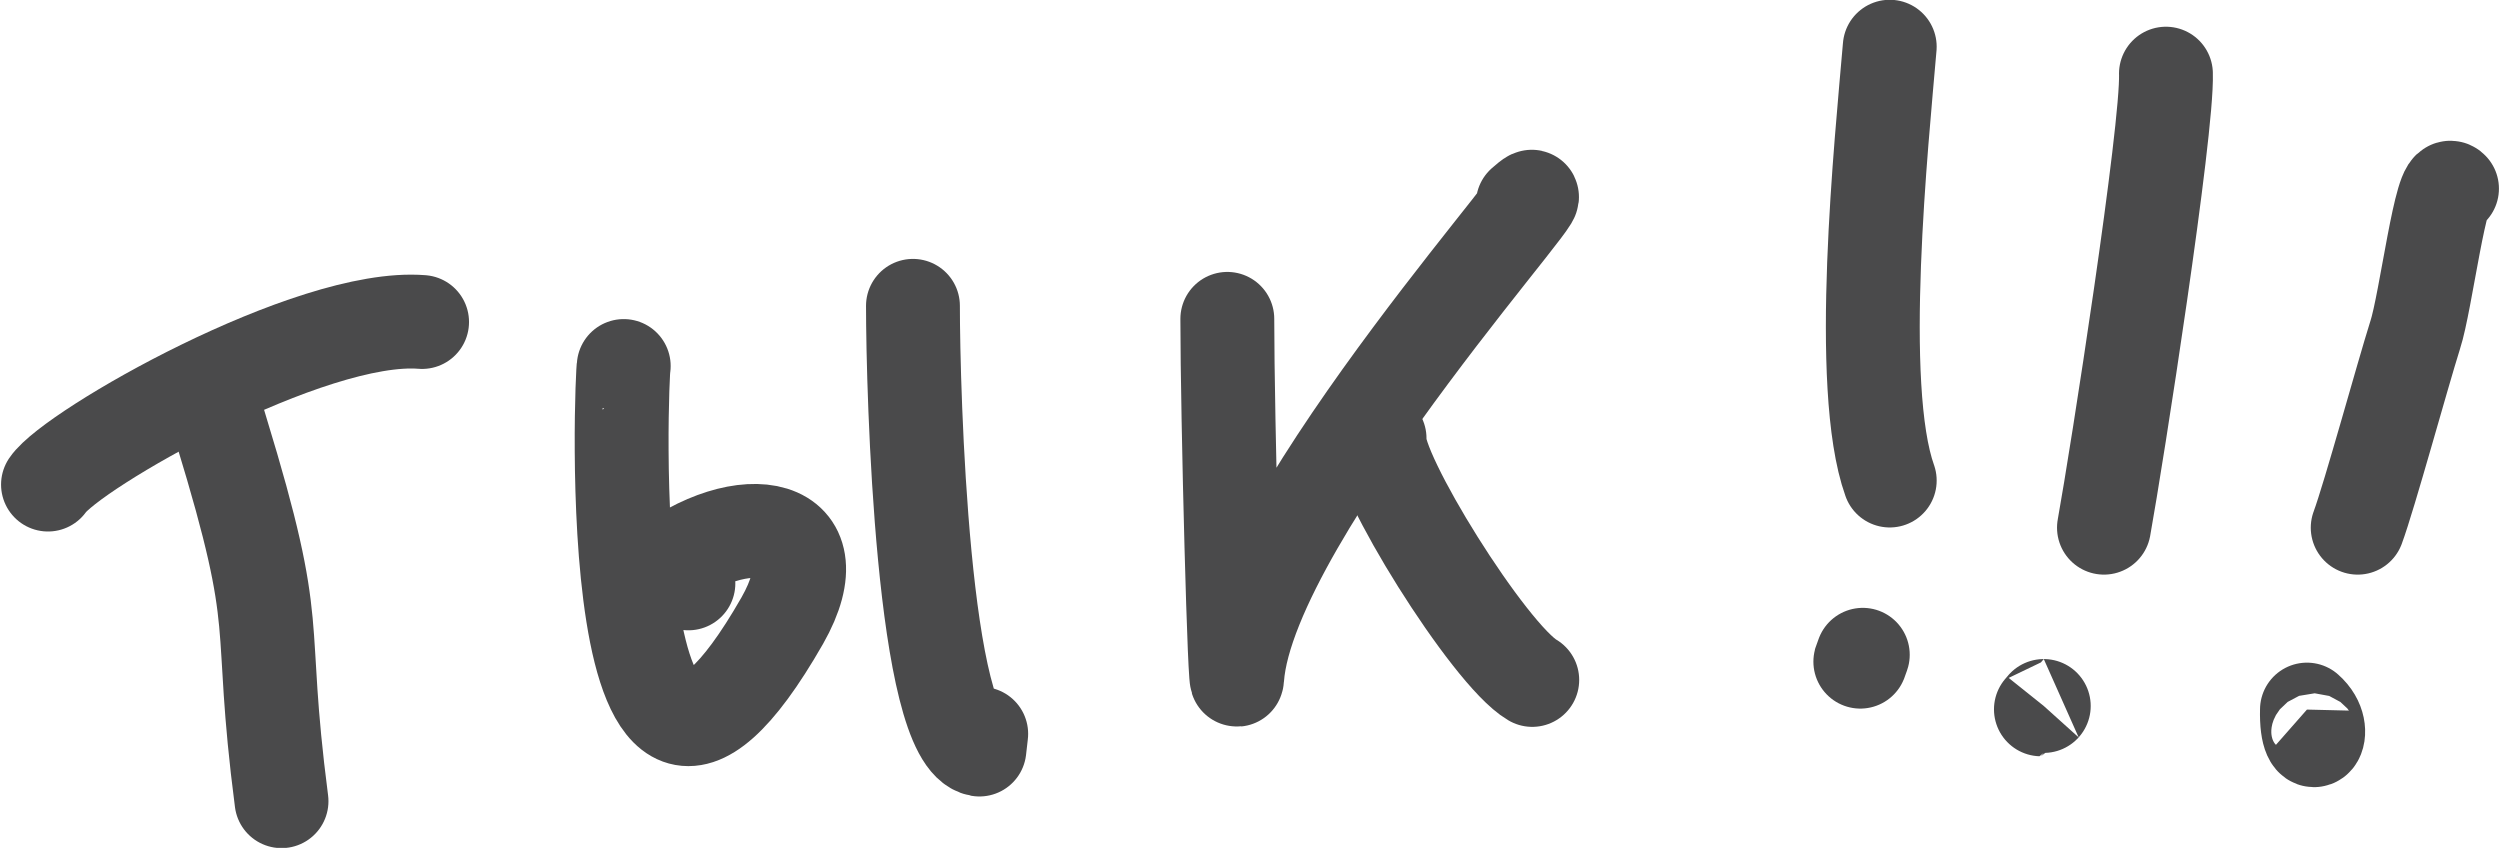 <?xml version="1.0" encoding="UTF-8"?> <svg xmlns="http://www.w3.org/2000/svg" xmlns:xlink="http://www.w3.org/1999/xlink" xmlns:xodm="http://www.corel.com/coreldraw/odm/2003" xml:space="preserve" width="1259px" height="427px" version="1.1" style="shape-rendering:geometricPrecision; text-rendering:geometricPrecision; image-rendering:optimizeQuality; fill-rule:evenodd; clip-rule:evenodd" viewBox="0 0 55.61 18.88"> <defs> <style type="text/css"> .str0 {stroke:#4A4A4B;stroke-width:2.09;stroke-linecap:round;stroke-linejoin:round;stroke-miterlimit:22.926} .fil0 {fill:none} </style> </defs> <g id="Слой_x0020_1">  <g id="_1914985894224"> <path class="fil0 str0" d="M1.04 10.79c0.53,-0.78 5.84,-3.82 8.33,-3.62"></path> <path class="fil0 str0" d="M6.24 17.84c-0.55,-4.23 0.07,-3.64 -1.34,-8.25l-0.24 -0.8"></path> <path class="fil0 str0" d="M13.86 8.15c-0.04,-0.02 -0.6,12.89 3.53,5.67 1.25,-2.2 -0.86,-2.61 -2.77,-1.1l0.68 0.27"></path> <path class="fil0 str0" d="M20.3 6.81c0,1.9 0.21,9.65 1.48,9.88l0.04 -0.35"></path> <path class="fil0 str0" d="M27.3 7.1c0,2.17 0.17,8.64 0.22,7.99 0.27,-3.68 7.9,-11.92 6.36,-10.56"></path> <path class="fil0 str0" d="M34.09 15.14c-0.96,-0.56 -3.51,-4.66 -3.4,-5.38"></path> <path class="fil0 str0" d="M42.05 1.04c-0.18,2.12 -0.75,7.56 0,9.66"></path> <path class="fil0 str0" d="M41.45 14.58c-0.1,0.28 -0.09,0.25 0,0z"></path> <path class="fil0 str0" d="M48.2 1.64c0.04,1.25 -1.09,8.51 -1.38,10.11"></path> <path class="fil0 str0" d="M45.48 15.72c-0.08,0.1 -0.09,0.1 0,0z"></path> <path class="fil0 str0" d="M54.57 4.2c-0.24,-0.29 -0.58,2.53 -0.82,3.26 -0.29,0.92 -1.02,3.59 -1.28,4.29"></path> <path class="fil0 str0" d="M51.34 15.8c-0.03,1.24 0.58,0.51 0,0z"></path> </g> </g> </svg> 